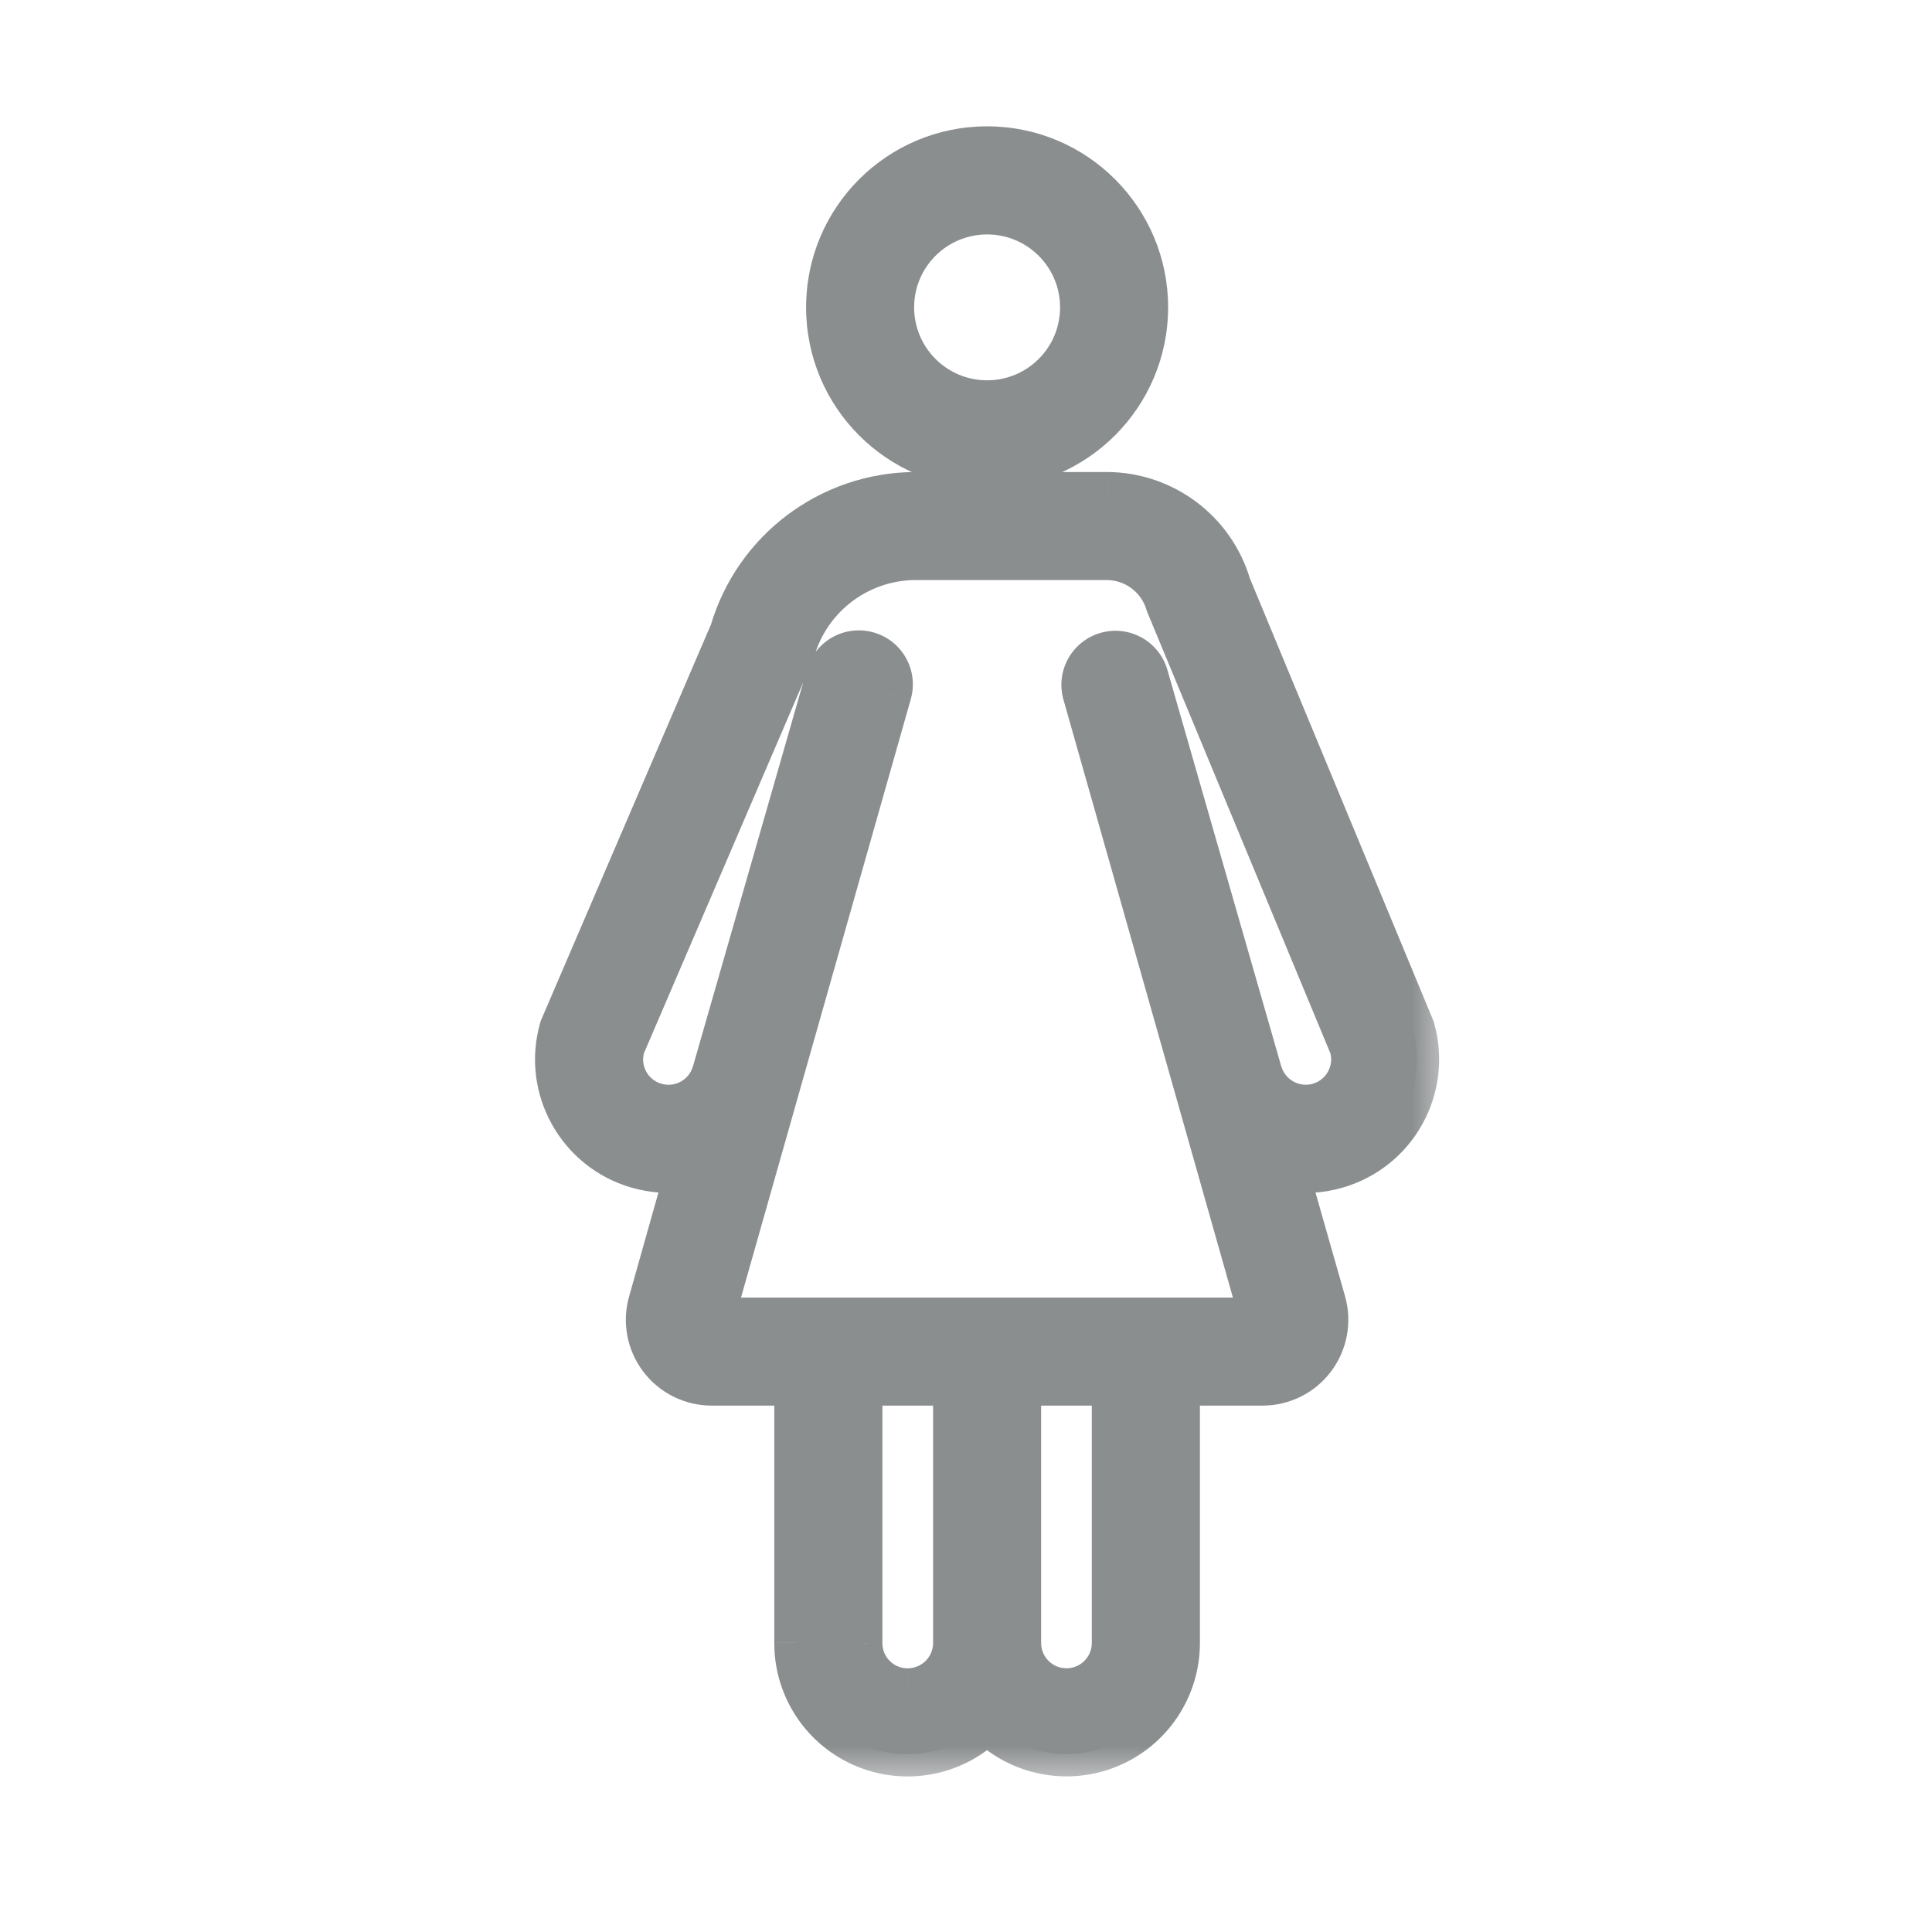 <svg width="26" height="26" viewBox="0 0 26 26" fill="none" xmlns="http://www.w3.org/2000/svg">
<mask id="path-1-outside-1_3177_9429" maskUnits="userSpaceOnUse" x="6.5" y="1" width="13" height="23" fill="black">
<rect fill="white" x="6.5" y="1" width="13" height="23"/>
<path fill-rule="evenodd" clip-rule="evenodd" d="M13.284 2C14.464 2 15.42 2.957 15.42 4.136C15.419 5.316 14.463 6.272 13.284 6.273C12.104 6.273 11.148 5.316 11.148 4.136C11.148 2.957 12.104 2 13.284 2ZM12.002 4.136C12.002 4.844 12.576 5.418 13.284 5.418C13.992 5.418 14.566 4.844 14.566 4.136C14.566 3.429 13.992 2.855 13.284 2.855C12.576 2.855 12.002 3.429 12.002 4.136ZM14.897 6.652C15.658 6.655 16.325 7.158 16.538 7.888L19.01 13.845C19.119 14.226 19.072 14.635 18.88 14.982C18.688 15.329 18.366 15.585 17.984 15.694C17.762 15.76 17.528 15.772 17.3 15.729L17.813 17.529C17.886 17.788 17.834 18.065 17.672 18.278C17.509 18.492 17.257 18.617 16.989 18.616H15.848V22.11C15.848 22.715 15.484 23.261 14.925 23.492C14.366 23.724 13.723 23.596 13.295 23.169C13.293 23.166 13.291 23.164 13.29 23.162C13.288 23.159 13.286 23.157 13.284 23.155C12.86 23.591 12.213 23.726 11.65 23.497C11.087 23.267 10.719 22.719 10.72 22.11V18.616H9.579C9.311 18.617 9.058 18.492 8.896 18.278C8.734 18.064 8.682 17.787 8.755 17.529L9.263 15.729C9.036 15.771 8.801 15.758 8.579 15.694C7.788 15.464 7.331 14.638 7.558 13.845L9.85 8.508C10.171 7.412 11.174 6.657 12.316 6.652H14.897ZM11.761 22.564C11.882 22.685 12.045 22.752 12.216 22.751C12.57 22.751 12.857 22.464 12.857 22.11V18.616H11.575L11.575 22.11C11.574 22.28 11.641 22.444 11.761 22.564ZM14.352 22.751C14.706 22.751 14.993 22.464 14.993 22.11V18.616H13.711V22.11C13.711 22.464 13.998 22.751 14.352 22.751ZM16.955 14.435C17.054 14.774 17.409 14.97 17.749 14.873C17.912 14.827 18.051 14.717 18.133 14.568C18.216 14.419 18.236 14.244 18.189 14.08L15.717 8.124C15.611 7.76 15.277 7.508 14.897 7.506H12.316C11.554 7.51 10.885 8.014 10.671 8.746L8.379 14.081C8.282 14.422 8.48 14.777 8.821 14.874C9.162 14.971 9.517 14.773 9.614 14.432L11.147 9.092C11.2 8.909 11.367 8.783 11.557 8.783C11.597 8.783 11.637 8.788 11.675 8.799C11.901 8.864 12.033 9.1 11.969 9.327L9.576 17.762H11.143H11.147H16.989L14.599 9.328C14.537 9.102 14.669 8.869 14.894 8.805C15.119 8.741 15.353 8.869 15.42 9.093L16.955 14.435Z"/>
</mask>
<path fill-rule="evenodd" clip-rule="evenodd" d="M13.284 2C14.464 2 15.42 2.957 15.42 4.136C15.419 5.316 14.463 6.272 13.284 6.273C12.104 6.273 11.148 5.316 11.148 4.136C11.148 2.957 12.104 2 13.284 2ZM12.002 4.136C12.002 4.844 12.576 5.418 13.284 5.418C13.992 5.418 14.566 4.844 14.566 4.136C14.566 3.429 13.992 2.855 13.284 2.855C12.576 2.855 12.002 3.429 12.002 4.136ZM14.897 6.652C15.658 6.655 16.325 7.158 16.538 7.888L19.01 13.845C19.119 14.226 19.072 14.635 18.88 14.982C18.688 15.329 18.366 15.585 17.984 15.694C17.762 15.76 17.528 15.772 17.3 15.729L17.813 17.529C17.886 17.788 17.834 18.065 17.672 18.278C17.509 18.492 17.257 18.617 16.989 18.616H15.848V22.11C15.848 22.715 15.484 23.261 14.925 23.492C14.366 23.724 13.723 23.596 13.295 23.169C13.293 23.166 13.291 23.164 13.29 23.162C13.288 23.159 13.286 23.157 13.284 23.155C12.86 23.591 12.213 23.726 11.65 23.497C11.087 23.267 10.719 22.719 10.72 22.11V18.616H9.579C9.311 18.617 9.058 18.492 8.896 18.278C8.734 18.064 8.682 17.787 8.755 17.529L9.263 15.729C9.036 15.771 8.801 15.758 8.579 15.694C7.788 15.464 7.331 14.638 7.558 13.845L9.85 8.508C10.171 7.412 11.174 6.657 12.316 6.652H14.897ZM11.761 22.564C11.882 22.685 12.045 22.752 12.216 22.751C12.57 22.751 12.857 22.464 12.857 22.11V18.616H11.575L11.575 22.11C11.574 22.28 11.641 22.444 11.761 22.564ZM14.352 22.751C14.706 22.751 14.993 22.464 14.993 22.11V18.616H13.711V22.11C13.711 22.464 13.998 22.751 14.352 22.751ZM16.955 14.435C17.054 14.774 17.409 14.97 17.749 14.873C17.912 14.827 18.051 14.717 18.133 14.568C18.216 14.419 18.236 14.244 18.189 14.08L15.717 8.124C15.611 7.76 15.277 7.508 14.897 7.506H12.316C11.554 7.51 10.885 8.014 10.671 8.746L8.379 14.081C8.282 14.422 8.48 14.777 8.821 14.874C9.162 14.971 9.517 14.773 9.614 14.432L11.147 9.092C11.2 8.909 11.367 8.783 11.557 8.783C11.597 8.783 11.637 8.788 11.675 8.799C11.901 8.864 12.033 9.1 11.969 9.327L9.576 17.762H11.143H11.147H16.989L14.599 9.328C14.537 9.102 14.669 8.869 14.894 8.805C15.119 8.741 15.353 8.869 15.42 9.093L16.955 14.435Z" fill="#8B8E8F"/>
<path d="M15.42 4.136L15.72 4.137V4.136H15.42ZM13.284 6.273V6.573L13.284 6.573L13.284 6.273ZM16.538 7.888L16.251 7.972L16.255 7.987L16.261 8.003L16.538 7.888ZM14.897 6.652L14.899 6.352H14.897V6.652ZM19.01 13.845L19.298 13.762L19.293 13.745L19.287 13.73L19.01 13.845ZM18.88 14.982L18.618 14.836L18.88 14.982ZM17.984 15.694L17.901 15.406L17.899 15.406L17.984 15.694ZM17.3 15.729L17.355 15.434L16.879 15.346L17.012 15.812L17.3 15.729ZM17.813 17.529L18.102 17.448L18.102 17.447L17.813 17.529ZM16.989 18.616L16.989 18.316H16.989V18.616ZM15.848 18.616V18.316H15.548V18.616H15.848ZM15.848 22.11H15.548V22.11L15.848 22.11ZM14.925 23.492L15.04 23.769H15.04L14.925 23.492ZM13.295 23.169L13.083 23.381L13.083 23.381L13.295 23.169ZM13.29 23.162L13.532 22.985L13.532 22.985L13.29 23.162ZM13.284 23.155L13.496 22.943L13.281 22.728L13.069 22.946L13.284 23.155ZM11.65 23.497L11.537 23.774L11.65 23.497ZM10.72 22.11L11.02 22.111V22.11H10.72ZM10.72 18.616H11.02V18.316H10.72V18.616ZM9.579 18.616V18.316L9.578 18.316L9.579 18.616ZM8.896 18.278L8.657 18.459H8.657L8.896 18.278ZM8.755 17.529L9.043 17.611L9.043 17.611L8.755 17.529ZM9.263 15.729L9.552 15.81L9.683 15.347L9.209 15.434L9.263 15.729ZM8.579 15.694L8.664 15.406L8.663 15.405L8.579 15.694ZM7.558 13.845L7.282 13.727L7.275 13.745L7.27 13.763L7.558 13.845ZM9.85 8.508L10.126 8.626L10.133 8.61L10.138 8.592L9.85 8.508ZM12.316 6.652V6.352L12.315 6.352L12.316 6.652ZM12.216 22.751V22.451L12.214 22.451L12.216 22.751ZM11.761 22.564L11.549 22.777L11.761 22.564ZM12.857 18.616H13.157V18.316H12.857V18.616ZM11.575 18.616V18.316H11.275L11.275 18.616H11.575ZM11.575 22.11L11.875 22.112V22.11H11.575ZM14.993 18.616H15.293V18.316H14.993V18.616ZM13.711 18.616V18.316H13.411V18.616H13.711ZM17.749 14.873L17.831 15.162L17.831 15.162L17.749 14.873ZM16.955 14.435L16.666 14.518L16.667 14.519L16.955 14.435ZM18.133 14.568L18.396 14.713L18.396 14.713L18.133 14.568ZM18.189 14.08L18.477 13.997L18.473 13.981L18.466 13.965L18.189 14.08ZM15.717 8.124L15.429 8.208L15.434 8.224L15.44 8.239L15.717 8.124ZM14.897 7.506L14.899 7.206H14.897V7.506ZM12.316 7.506V7.206L12.314 7.206L12.316 7.506ZM10.671 8.746L10.946 8.864L10.954 8.847L10.959 8.83L10.671 8.746ZM8.379 14.081L8.103 13.962L8.096 13.98L8.09 13.999L8.379 14.081ZM9.614 14.432L9.326 14.349L9.325 14.35L9.614 14.432ZM11.147 9.092L10.859 9.009L10.859 9.009L11.147 9.092ZM11.557 8.783L11.558 9.083L11.558 9.083L11.557 8.783ZM11.675 8.799L11.59 9.087L11.592 9.088L11.675 8.799ZM11.969 9.327L12.257 9.409L12.257 9.408L11.969 9.327ZM9.576 17.762L9.287 17.68L9.179 18.062H9.576V17.762ZM16.989 17.762V18.062H17.385L17.277 17.68L16.989 17.762ZM14.599 9.328L14.309 9.407L14.31 9.41L14.599 9.328ZM15.42 9.093L15.709 9.011L15.708 9.007L15.42 9.093ZM15.72 4.136C15.72 2.791 14.63 1.7 13.284 1.7V2.3C14.298 2.3 15.12 3.122 15.12 4.136H15.72ZM13.284 6.573C14.629 6.571 15.719 5.482 15.72 4.137L15.12 4.136C15.119 5.15 14.298 5.972 13.284 5.973L13.284 6.573ZM10.848 4.136C10.848 5.482 11.938 6.573 13.284 6.573V5.973C12.27 5.973 11.447 5.151 11.447 4.136H10.848ZM13.284 1.7C11.938 1.7 10.848 2.791 10.848 4.136H11.447C11.447 3.122 12.27 2.3 13.284 2.3V1.7ZM13.284 5.118C12.742 5.118 12.302 4.679 12.302 4.136H11.702C11.702 5.01 12.41 5.718 13.284 5.718V5.118ZM14.266 4.136C14.266 4.679 13.826 5.118 13.284 5.118V5.718C14.158 5.718 14.866 5.01 14.866 4.136H14.266ZM13.284 3.155C13.826 3.155 14.266 3.594 14.266 4.136H14.866C14.866 3.263 14.158 2.555 13.284 2.555V3.155ZM12.302 4.136C12.302 3.594 12.742 3.155 13.284 3.155V2.555C12.41 2.555 11.702 3.263 11.702 4.136H12.302ZM16.826 7.803C16.576 6.946 15.792 6.356 14.899 6.352L14.896 6.952C15.524 6.955 16.075 7.37 16.251 7.972L16.826 7.803ZM19.287 13.73L16.816 7.773L16.261 8.003L18.733 13.96L19.287 13.73ZM19.142 15.127C19.373 14.711 19.429 14.22 19.298 13.762L18.721 13.927C18.809 14.232 18.771 14.559 18.618 14.836L19.142 15.127ZM18.067 15.983C18.525 15.851 18.912 15.544 19.142 15.127L18.618 14.836C18.464 15.114 18.206 15.319 17.901 15.406L18.067 15.983ZM17.246 16.024C17.52 16.075 17.802 16.061 18.069 15.982L17.899 15.406C17.723 15.459 17.536 15.468 17.355 15.434L17.246 16.024ZM18.102 17.447L17.589 15.647L17.012 15.812L17.525 17.612L18.102 17.447ZM17.91 18.46C18.129 18.171 18.2 17.797 18.102 17.448L17.524 17.611C17.572 17.778 17.538 17.958 17.433 18.097L17.91 18.46ZM16.988 18.916C17.35 18.917 17.692 18.748 17.91 18.46L17.433 18.097C17.327 18.235 17.163 18.317 16.989 18.316L16.988 18.916ZM15.848 18.916H16.989V18.316H15.848V18.916ZM16.148 22.11V18.616H15.548V22.11H16.148ZM15.04 23.769C15.711 23.491 16.148 22.836 16.148 22.11L15.548 22.11C15.548 22.594 15.257 23.03 14.81 23.215L15.04 23.769ZM13.083 23.381C13.597 23.894 14.369 24.047 15.04 23.769L14.81 23.215C14.363 23.4 13.849 23.298 13.507 22.956L13.083 23.381ZM13.047 23.338C13.047 23.339 13.052 23.345 13.057 23.351C13.062 23.359 13.071 23.369 13.083 23.381L13.507 22.956C13.517 22.966 13.524 22.974 13.527 22.979C13.531 22.984 13.534 22.987 13.532 22.985L13.047 23.338ZM13.072 23.367C13.062 23.358 13.056 23.349 13.052 23.344C13.048 23.34 13.046 23.336 13.047 23.338L13.532 22.985C13.532 22.985 13.527 22.979 13.522 22.972C13.516 22.965 13.508 22.954 13.496 22.943L13.072 23.367ZM11.537 23.774C12.213 24.05 12.989 23.888 13.499 23.364L13.069 22.946C12.73 23.294 12.213 23.402 11.763 23.219L11.537 23.774ZM10.42 22.11C10.418 22.84 10.86 23.499 11.537 23.774L11.763 23.219C11.313 23.035 11.019 22.597 11.02 22.111L10.42 22.11ZM10.42 18.616V22.11H11.02V18.616H10.42ZM9.579 18.916H10.72V18.316H9.579V18.916ZM8.657 18.459C8.876 18.748 9.218 18.917 9.58 18.916L9.578 18.316C9.404 18.317 9.24 18.235 9.135 18.097L8.657 18.459ZM8.466 17.448C8.367 17.796 8.438 18.171 8.657 18.459L9.135 18.097C9.03 17.958 8.996 17.778 9.043 17.611L8.466 17.448ZM8.974 15.647L8.466 17.448L9.043 17.611L9.552 15.81L8.974 15.647ZM8.495 15.981C8.762 16.06 9.044 16.074 9.317 16.024L9.209 15.434C9.027 15.467 8.841 15.457 8.664 15.406L8.495 15.981ZM7.27 13.763C6.997 14.714 7.546 15.706 8.496 15.982L8.663 15.405C8.03 15.222 7.665 14.561 7.847 13.928L7.27 13.763ZM9.574 8.39L7.282 13.727L7.834 13.964L10.126 8.626L9.574 8.39ZM12.315 6.352C11.04 6.358 9.92 7.2 9.562 8.424L10.138 8.592C10.421 7.624 11.308 6.956 12.317 6.952L12.315 6.352ZM14.897 6.352H12.316V6.952H14.897V6.352ZM12.214 22.451C12.124 22.452 12.037 22.416 11.974 22.352L11.549 22.777C11.726 22.954 11.967 23.052 12.217 23.051L12.214 22.451ZM12.557 22.11C12.557 22.299 12.404 22.451 12.216 22.451V23.051C12.735 23.051 13.157 22.63 13.157 22.11H12.557ZM12.557 18.616V22.11H13.157V18.616H12.557ZM11.575 18.916H12.857V18.316H11.575V18.916ZM11.875 22.11L11.875 18.616H11.275L11.275 22.11H11.875ZM11.974 22.352C11.91 22.289 11.874 22.202 11.875 22.112L11.275 22.109C11.273 22.359 11.372 22.599 11.549 22.777L11.974 22.352ZM14.693 22.11C14.693 22.299 14.54 22.451 14.352 22.451V23.051C14.872 23.051 15.293 22.63 15.293 22.11H14.693ZM14.693 18.616V22.11H15.293V18.616H14.693ZM13.711 18.916H14.993V18.316H13.711V18.916ZM14.011 22.11V18.616H13.411V22.11H14.011ZM14.352 22.451C14.164 22.451 14.011 22.299 14.011 22.11H13.411C13.411 22.63 13.832 23.051 14.352 23.051V22.451ZM17.667 14.585C17.485 14.636 17.296 14.532 17.243 14.35L16.667 14.519C16.813 15.016 17.332 15.303 17.831 15.162L17.667 14.585ZM17.871 14.422C17.827 14.502 17.753 14.56 17.666 14.585L17.831 15.162C18.071 15.093 18.274 14.932 18.396 14.713L17.871 14.422ZM17.901 14.163C17.926 14.25 17.915 14.343 17.871 14.422L18.396 14.713C18.517 14.495 18.546 14.237 18.477 13.997L17.901 14.163ZM15.44 8.239L17.912 14.195L18.466 13.965L15.994 8.009L15.44 8.239ZM14.896 7.806C15.143 7.808 15.36 7.971 15.429 8.208L16.005 8.04C15.861 7.548 15.411 7.209 14.899 7.206L14.896 7.806ZM12.316 7.806H14.897V7.206H12.316V7.806ZM10.959 8.83C11.135 8.226 11.688 7.81 12.317 7.806L12.314 7.206C11.419 7.211 10.634 7.803 10.383 8.661L10.959 8.83ZM8.655 14.199L10.946 8.864L10.395 8.627L8.103 13.962L8.655 14.199ZM8.903 14.585C8.721 14.534 8.616 14.345 8.668 14.163L8.09 13.999C7.948 14.499 8.238 15.02 8.739 15.162L8.903 14.585ZM9.325 14.35C9.274 14.532 9.085 14.637 8.903 14.585L8.739 15.162C9.239 15.305 9.76 15.014 9.902 14.514L9.325 14.35ZM10.859 9.009L9.326 14.349L9.902 14.515L11.435 9.175L10.859 9.009ZM11.557 8.483C11.233 8.483 10.948 8.698 10.859 9.009L11.435 9.175C11.451 9.12 11.501 9.083 11.558 9.083L11.557 8.483ZM11.759 8.512C11.693 8.492 11.625 8.483 11.556 8.483L11.558 9.083C11.569 9.083 11.58 9.084 11.59 9.087L11.759 8.512ZM12.257 9.408C12.367 9.022 12.143 8.621 11.757 8.511L11.592 9.088C11.66 9.107 11.699 9.178 11.68 9.245L12.257 9.408ZM9.864 17.843L12.257 9.409L11.68 9.245L9.287 17.68L9.864 17.843ZM11.143 17.462H9.576V18.062H11.143V17.462ZM11.147 17.462H11.143V18.062H11.147V17.462ZM16.989 17.462H11.147V18.062H16.989V17.462ZM14.31 9.41L16.7 17.843L17.277 17.68L14.887 9.246L14.31 9.41ZM14.811 8.517C14.429 8.626 14.205 9.023 14.309 9.407L14.888 9.249C14.87 9.182 14.909 9.113 14.976 9.094L14.811 8.517ZM15.708 9.007C15.594 8.626 15.194 8.407 14.811 8.517L14.976 9.094C15.043 9.075 15.113 9.113 15.133 9.18L15.708 9.007ZM17.243 14.352L15.709 9.011L15.132 9.176L16.666 14.518L17.243 14.352Z" fill="#8B8E8F" mask="url(#path-1-outside-1_3177_9429)"/>
</svg>
